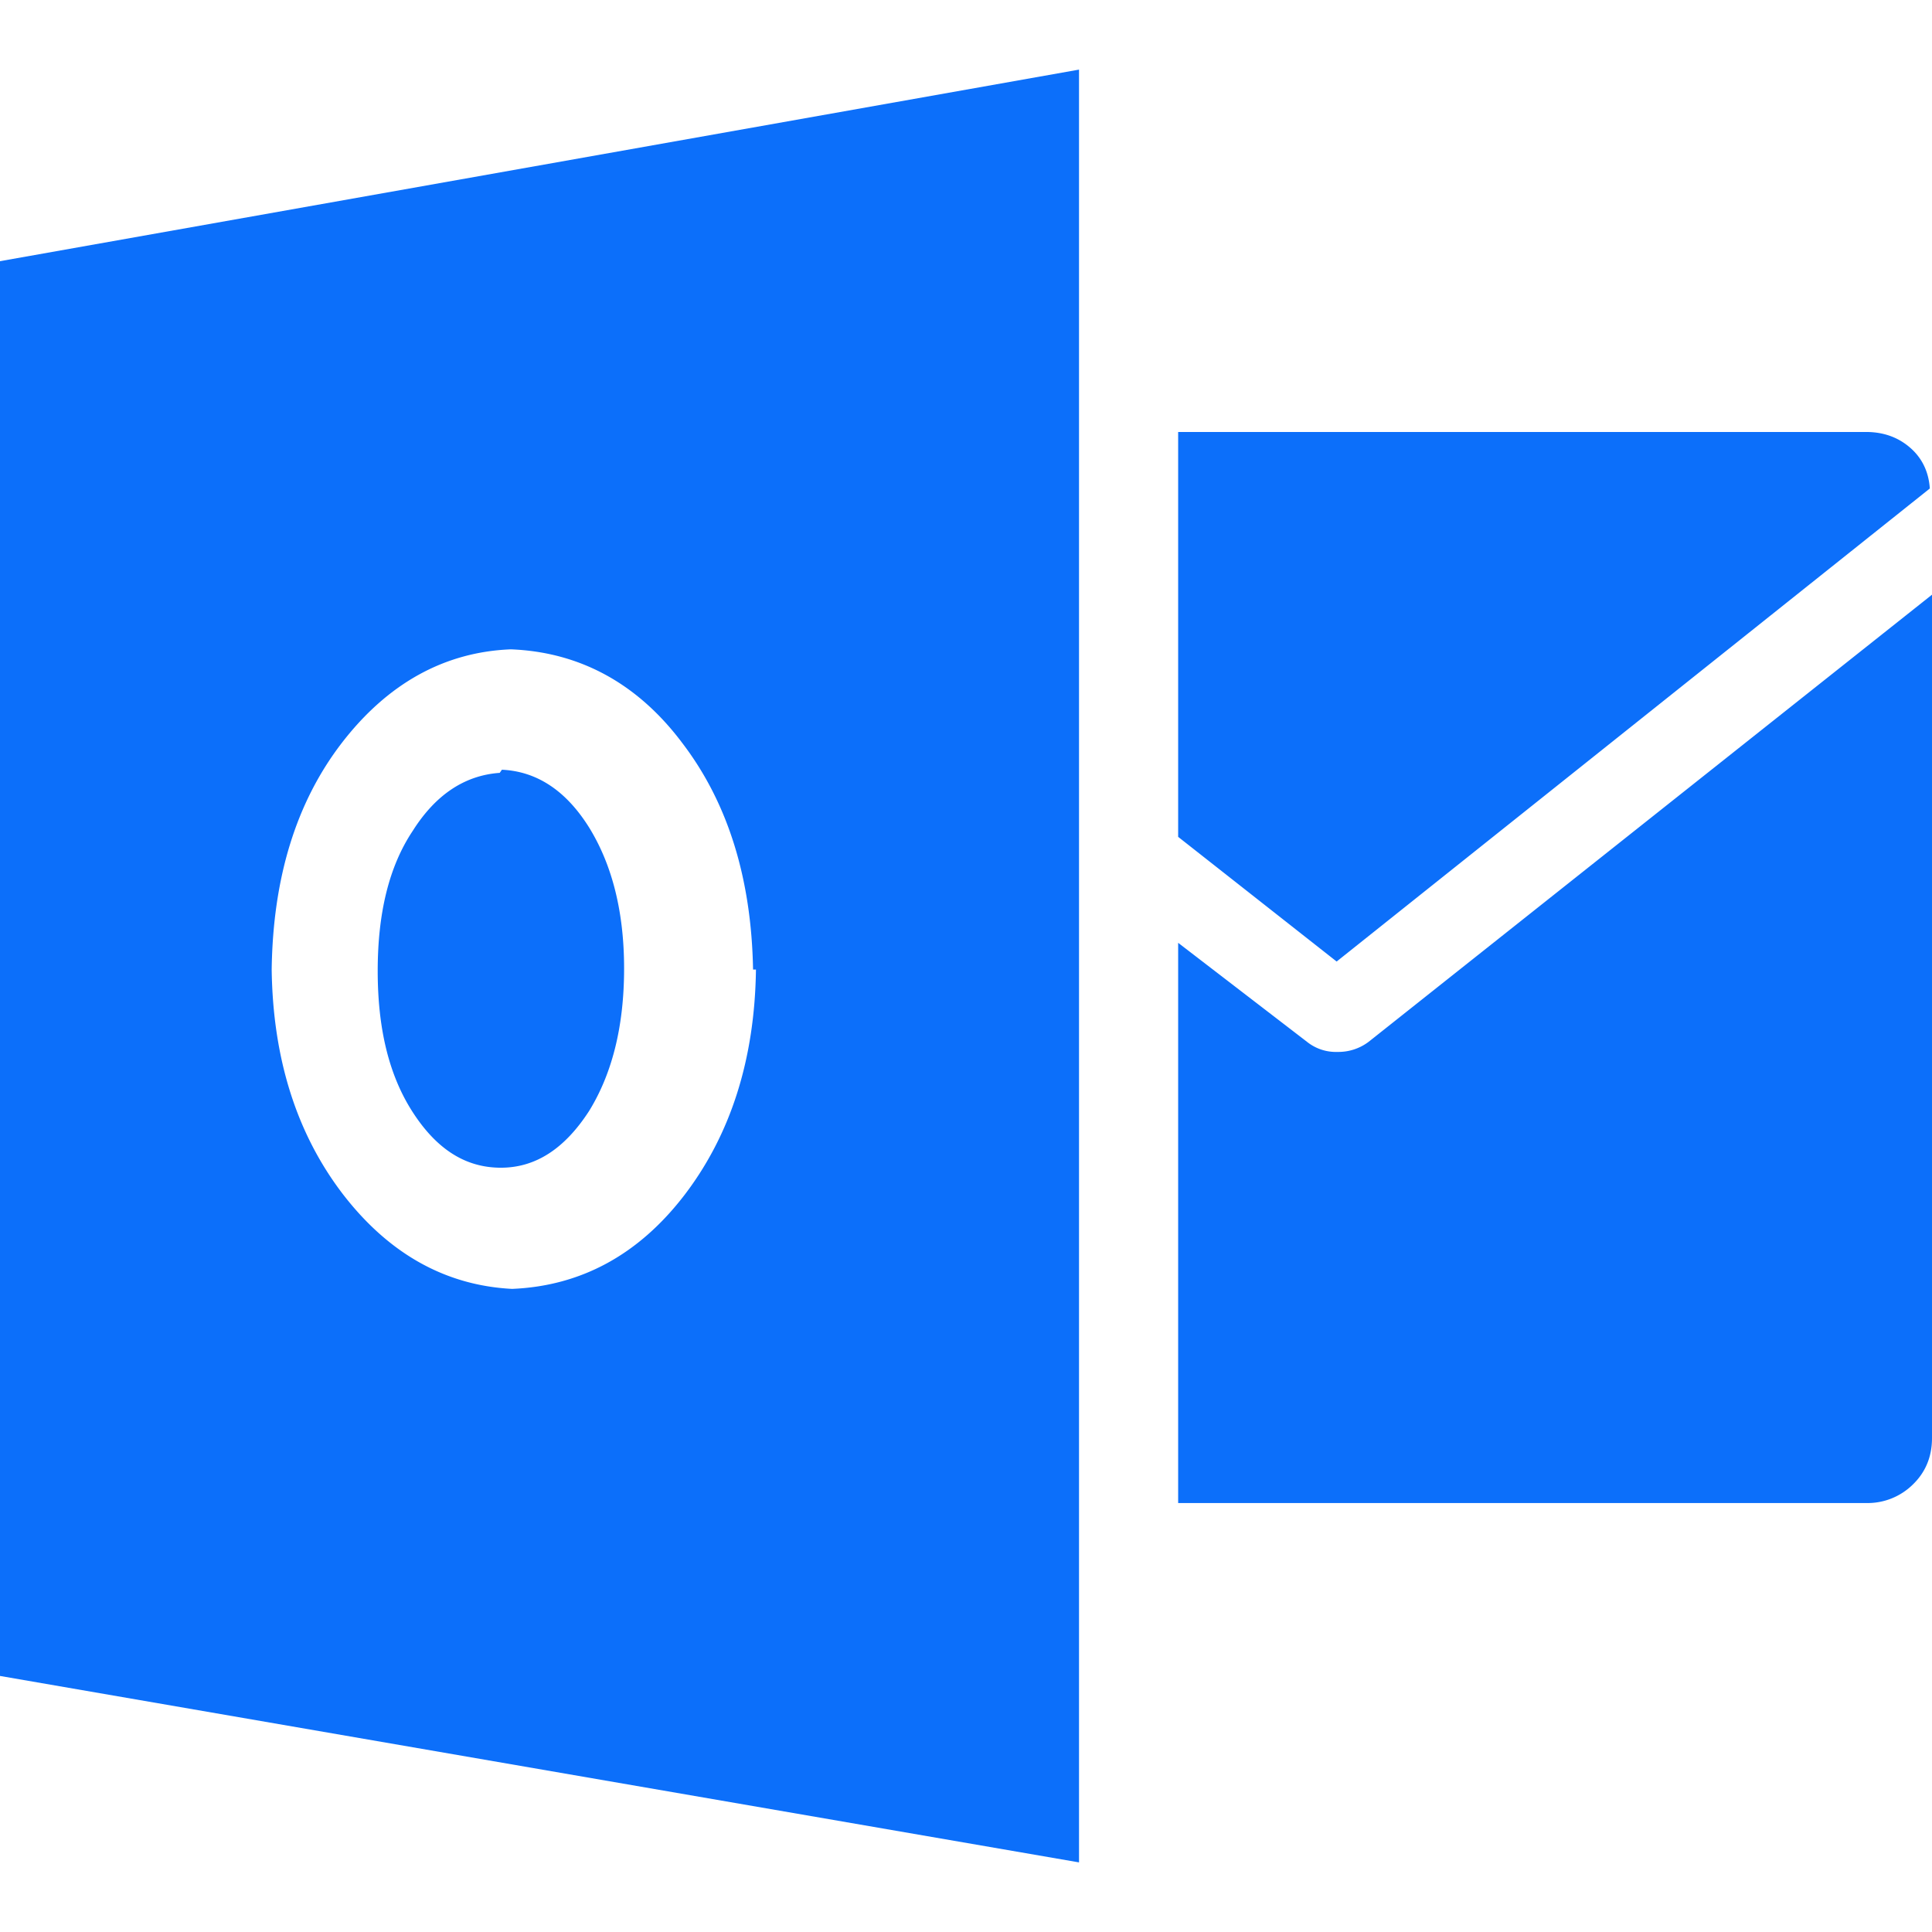 <?xml version="1.0" standalone="no"?><!DOCTYPE svg PUBLIC "-//W3C//DTD SVG 1.1//EN" "http://www.w3.org/Graphics/SVG/1.1/DTD/svg11.dtd"><svg t="1533296250470" class="icon" style="" viewBox="0 0 1024 1024" version="1.1" xmlns="http://www.w3.org/2000/svg" p-id="5378" xmlns:xlink="http://www.w3.org/1999/xlink" width="32" height="32"><defs><style type="text/css"></style></defs><path d="M1024 315.168V762.24c0 9.824-3.424 18.08-10.144 24.576a34.176 34.176 0 0 1-24.736 9.824H624.448v-296.928l68.256 52.448a24.448 24.448 0 0 0 16.16 5.376 26.56 26.56 0 0 0 16.608-5.408L1024 315.2zM624.416 228.96h364.672c8.992 0 16.768 2.688 23.168 8.192 6.4 5.472 9.984 12.8 10.592 21.76l-314.4 250.72-84-66.08V228.992z m-52.512-192.096v950.24L0 888.288V138.432l571.904-101.536z m-172.768 477.024c-0.864-48.352-13.344-88.416-37.504-120.064-23.68-31.584-54.4-48.256-90.912-49.664-35.168 1.408-65.248 18.048-89.6 49.664-24.32 31.648-36.48 71.776-37.12 120.064 0.64 47.648 13.44 87.328 37.76 119.072 24.352 31.584 54.368 48.352 89.632 50.176 36.48-1.504 67.168-18.08 91.52-49.92 24.32-31.904 37.12-71.68 37.76-119.328h-1.536z m-133.12-105.92c18.4 0.864 33.888 10.912 46.208 30.592 12.16 19.68 18.56 44.576 18.56 74.752 0 30.752-6.368 55.776-18.56 75.552-12.832 19.808-28.16 30.048-46.752 30.048s-33.92-9.632-46.72-29.44-18.56-44.8-18.56-74.848c0-30.08 5.76-55.072 18.56-74.24 12.128-19.2 27.552-29.44 46.112-30.752l1.152-1.664z" fill="#0c6ffa" p-id="5379" data-spm-anchor-id="a313x.7781069.0.i0" class="selected"></path></svg>